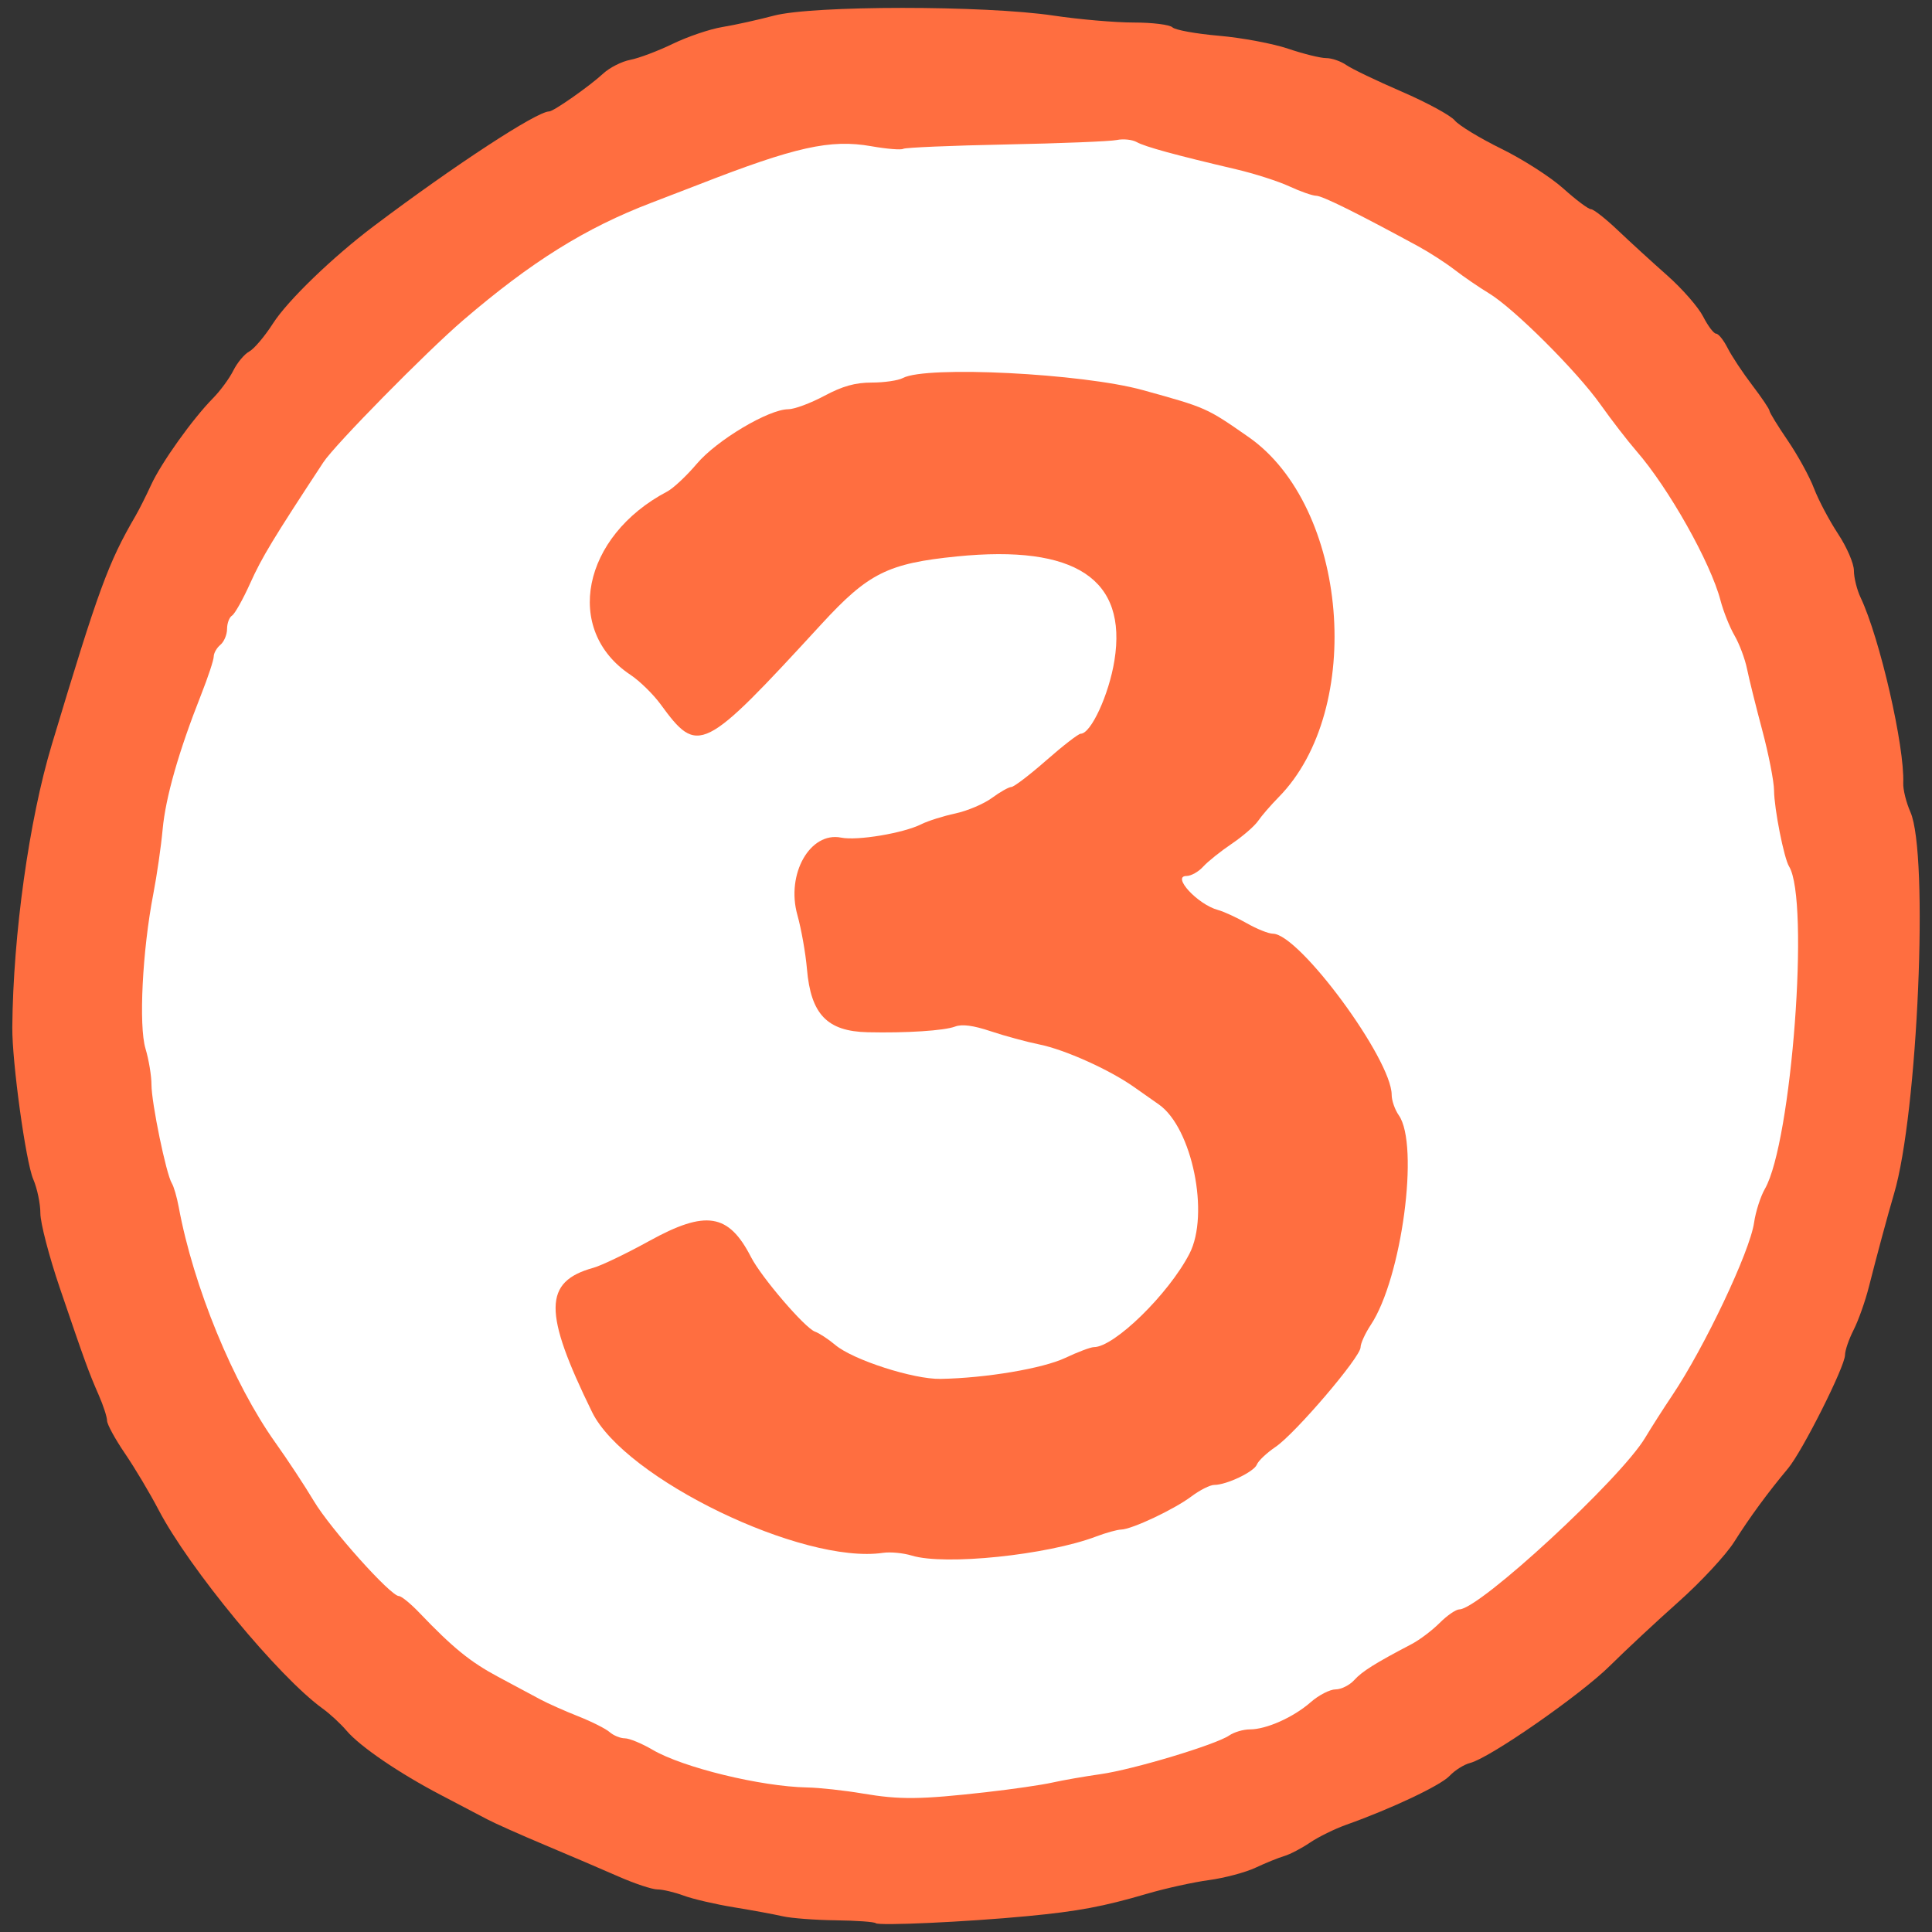 <?xml version="1.0" encoding="UTF-8" standalone="no"?>
<!-- Created with Inkscape (http://www.inkscape.org/) -->

<svg
    width="115mm"
    height="115mm"
    viewBox="0 0 115 115"
    version="1.1"
    id="svg1"
    xmlns="http://www.w3.org/2000/svg"
>
  <rect x="0" y="0" width="115" height="115" fill="#333333" stroke="none"/>
  <defs
     id="defs1" />
  <g
     id="layer1"
     transform="translate(-121.973,17.727)">
    <path
       style="fill:#ff6e40;fill-opacity:1"
       d="m 174.099,96.748 c -0.079,-0.079 -1.148,-0.156 -2.377,-0.171 -1.229,-0.015 -2.651,-0.124 -3.16,-0.24 -0.509,-0.117 -1.819,-0.358 -2.91,-0.536 -1.091,-0.178 -2.433,-0.49 -2.982,-0.693 -0.549,-0.203 -1.254,-0.369 -1.566,-0.369 -0.313,0 -1.352,-0.345 -2.31,-0.766 -0.957,-0.421 -2.932,-1.266 -4.387,-1.877 -1.455,-0.611 -3.003,-1.301 -3.44,-1.534 -0.437,-0.233 -1.662,-0.875 -2.723,-1.428 -2.491,-1.298 -4.844,-2.901 -5.642,-3.843 -0.347,-0.41 -0.988,-1.003 -1.425,-1.318 -2.616,-1.886 -7.954,-8.353 -9.77,-11.837 -0.512,-0.981 -1.41,-2.487 -1.996,-3.346 -0.586,-0.859 -1.066,-1.739 -1.066,-1.955 0,-0.216 -0.223,-0.902 -0.496,-1.524 -0.595,-1.358 -0.822,-1.983 -2.318,-6.379 -0.635,-1.867 -1.155,-3.865 -1.155,-4.44 0,-0.575 -0.191,-1.488 -0.425,-2.029 -0.444,-1.027 -1.265,-6.992 -1.246,-9.053 0.05,-5.528 0.999,-12.318 2.347,-16.801 2.796,-9.295 3.358,-10.83 4.986,-13.626 0.212,-0.364 0.631,-1.197 0.932,-1.852 0.604,-1.315 2.47,-3.928 3.685,-5.159 0.431,-0.437 0.974,-1.177 1.208,-1.646 0.234,-0.469 0.66,-0.978 0.948,-1.132 0.288,-0.154 0.925,-0.909 1.417,-1.677 0.866,-1.353 3.55,-3.944 5.992,-5.784 4.83,-3.638 9.708,-6.827 10.442,-6.827 0.26,0 2.408,-1.507 3.217,-2.256 0.381,-0.353 1.106,-0.72 1.61,-0.815 0.504,-0.095 1.643,-0.524 2.531,-0.954 0.888,-0.43 2.217,-0.88 2.954,-1 0.737,-0.12 2.113,-0.424 3.059,-0.675 2.311,-0.615 12.556,-0.617 16.649,-0.005 1.517,0.227 3.666,0.413 4.776,0.413 1.109,0 2.146,0.129 2.304,0.287 0.158,0.158 1.402,0.383 2.765,0.501 1.363,0.118 3.219,0.465 4.124,0.772 0.905,0.306 1.92,0.557 2.256,0.557 0.336,0 0.875,0.185 1.198,0.411 0.323,0.226 1.808,0.939 3.3,1.584 1.492,0.645 2.915,1.418 3.161,1.717 0.247,0.299 1.497,1.059 2.778,1.688 1.281,0.629 2.942,1.695 3.691,2.37 0.749,0.674 1.487,1.226 1.641,1.226 0.154,0 0.873,0.566 1.6,1.257 0.726,0.691 2.049,1.901 2.939,2.688 0.89,0.787 1.852,1.888 2.137,2.447 0.285,0.559 0.632,1.016 0.771,1.016 0.139,0 0.448,0.387 0.687,0.86 0.239,0.473 0.897,1.466 1.462,2.207 0.565,0.741 1.027,1.427 1.027,1.524 0,0.097 0.489,0.893 1.086,1.769 0.598,0.875 1.301,2.157 1.564,2.849 0.263,0.691 0.905,1.906 1.427,2.699 0.534,0.811 0.949,1.774 0.949,2.201 0,0.418 0.18,1.139 0.399,1.601 1.139,2.401 2.627,8.875 2.537,11.043 -0.016,0.38 0.176,1.154 0.426,1.72 1.105,2.496 0.442,17.957 -0.975,22.724 -0.344,1.158 -1.041,3.738 -1.493,5.528 -0.217,0.858 -0.626,2.014 -0.909,2.569 -0.283,0.555 -0.515,1.23 -0.515,1.5 0,0.683 -2.536,5.729 -3.396,6.756 -1.193,1.425 -2.271,2.896 -3.203,4.37 -0.49,0.775 -1.974,2.374 -3.298,3.553 -1.324,1.179 -3.169,2.899 -4.1,3.822 -1.748,1.732 -7.151,5.488 -8.314,5.78 -0.362,0.091 -0.913,0.436 -1.224,0.768 -0.538,0.572 -3.447,1.95 -6.154,2.913 -0.685,0.244 -1.655,0.721 -2.156,1.061 -0.5,0.339 -1.19,0.7 -1.532,0.8 -0.342,0.101 -1.112,0.413 -1.71,0.694 -0.598,0.281 -1.848,0.613 -2.778,0.739 -0.93,0.125 -2.583,0.49 -3.675,0.81 -2.614,0.767 -4.111,1.047 -7.144,1.336 -3.585,0.342 -8.846,0.586 -9.015,0.417 z"
       id="path10" />
    <path
       style="fill:#ffffff"
       d="m 180.711,88.945 c 1.517,-0.17 3.272,-0.425 3.902,-0.567 0.63,-0.141 1.925,-0.367 2.879,-0.502 1.942,-0.275 6.851,-1.753 7.653,-2.304 0.287,-0.197 0.838,-0.359 1.224,-0.359 0.987,0 2.596,-0.72 3.621,-1.618 0.478,-0.42 1.144,-0.763 1.48,-0.763 0.336,0 0.838,-0.251 1.115,-0.557 0.468,-0.517 1.243,-1.003 3.414,-2.14 0.471,-0.247 1.221,-0.812 1.665,-1.257 0.444,-0.444 0.972,-0.808 1.173,-0.808 1.189,0 9.602,-7.77 11.063,-10.218 0.358,-0.599 1.081,-1.73 1.607,-2.514 1.927,-2.867 4.627,-8.566 4.875,-10.287 0.094,-0.655 0.384,-1.56 0.644,-2.012 1.597,-2.776 2.677,-17.188 1.439,-19.192 -0.302,-0.489 -0.884,-3.431 -0.894,-4.524 -0.005,-0.544 -0.32,-2.151 -0.699,-3.572 -0.379,-1.421 -0.789,-3.07 -0.91,-3.666 -0.121,-0.595 -0.456,-1.488 -0.744,-1.984 -0.288,-0.496 -0.664,-1.438 -0.835,-2.092 -0.589,-2.252 -3.081,-6.679 -5.005,-8.89 -0.519,-0.597 -1.48,-1.841 -2.135,-2.765 -1.412,-1.992 -5.153,-5.722 -6.644,-6.624 -0.581,-0.351 -1.496,-0.978 -2.035,-1.393 -0.538,-0.415 -1.515,-1.046 -2.169,-1.402 -3.649,-1.984 -5.707,-3.004 -6.072,-3.009 -0.226,-0.003 -0.947,-0.255 -1.601,-0.559 -0.655,-0.304 -2.084,-0.762 -3.175,-1.018 -3.593,-0.842 -5.417,-1.341 -5.909,-1.617 -0.267,-0.15 -0.803,-0.206 -1.191,-0.125 -0.388,0.081 -3.355,0.2 -6.593,0.265 -3.238,0.065 -5.99,0.182 -6.115,0.259 -0.125,0.077 -0.983,0.008 -1.906,-0.155 -2.434,-0.429 -4.509,0.033 -10.301,2.294 -0.509,0.199 -1.759,0.68 -2.778,1.069 -3.934,1.502 -7.145,3.506 -11.22,7.001 -2.182,1.872 -7.627,7.405 -8.312,8.448 -2.986,4.543 -3.664,5.663 -4.352,7.193 -0.433,0.963 -0.922,1.833 -1.085,1.934 -0.164,0.101 -0.297,0.46 -0.297,0.797 0,0.337 -0.179,0.762 -0.397,0.943 -0.218,0.181 -0.397,0.496 -0.397,0.7 0,0.204 -0.34,1.231 -0.756,2.283 -1.328,3.36 -2.109,6.094 -2.284,7.998 -0.093,1.019 -0.344,2.75 -0.556,3.847 -0.65,3.362 -0.876,7.842 -0.465,9.208 0.196,0.651 0.356,1.617 0.356,2.147 0,1.077 0.876,5.322 1.209,5.862 0.118,0.191 0.304,0.828 0.412,1.416 0.874,4.734 3.242,10.503 5.758,14.033 0.726,1.019 1.758,2.585 2.292,3.48 0.984,1.649 4.565,5.648 5.057,5.648 0.147,0 0.695,0.446 1.217,0.992 1.994,2.086 3.029,2.927 4.693,3.817 0.946,0.506 2.077,1.111 2.514,1.346 0.437,0.234 1.449,0.685 2.249,1.001 0.8,0.316 1.643,0.74 1.873,0.943 0.23,0.202 0.636,0.368 0.903,0.368 0.267,0 1.007,0.306 1.644,0.679 1.813,1.063 6.447,2.193 9.206,2.246 0.728,0.014 2.216,0.176 3.307,0.361 2.227,0.376 3.415,0.363 7.388,-0.084 z"
       id="path15" />
    <path
       style="fill:#ff6e40;fill-opacity:1"
       d="m 176.245,74.867 c -0.503,-0.154 -1.275,-0.228 -1.714,-0.163 -4.793,0.703 -15.377,-4.419 -17.317,-8.382 -2.916,-5.955 -2.898,-7.763 0.082,-8.586 0.474,-0.131 1.968,-0.848 3.32,-1.594 3.373,-1.861 4.724,-1.647 6.062,0.96 0.618,1.204 3.205,4.219 3.804,4.434 0.255,0.091 0.802,0.45 1.214,0.797 1.054,0.887 4.649,2.046 6.259,2.017 2.703,-0.047 6.094,-0.619 7.435,-1.253 0.742,-0.351 1.506,-0.638 1.697,-0.638 1.212,0 4.448,-3.163 5.687,-5.56 1.214,-2.347 0.159,-7.495 -1.819,-8.882 -0.31,-0.217 -0.98,-0.688 -1.49,-1.047 -1.464,-1.031 -4.11,-2.22 -5.623,-2.526 -0.764,-0.155 -2.069,-0.509 -2.901,-0.788 -1.034,-0.346 -1.704,-0.434 -2.117,-0.278 -0.649,0.245 -2.901,0.391 -5.207,0.338 -2.41,-0.056 -3.379,-1.066 -3.611,-3.765 -0.08,-0.936 -0.337,-2.385 -0.571,-3.221 -0.681,-2.431 0.757,-4.968 2.606,-4.598 0.972,0.194 3.708,-0.264 4.777,-0.8 0.393,-0.197 1.302,-0.484 2.02,-0.638 0.718,-0.154 1.7,-0.571 2.181,-0.926 0.482,-0.355 1.001,-0.648 1.155,-0.651 0.154,-0.003 1.09,-0.717 2.081,-1.587 0.991,-0.871 1.912,-1.583 2.047,-1.583 0.608,0 1.681,-2.33 2.006,-4.355 0.779,-4.853 -2.325,-6.906 -9.373,-6.198 -4.111,0.412 -5.278,0.995 -8.061,4.023 -7.08,7.704 -7.345,7.836 -9.582,4.776 -0.44,-0.601 -1.247,-1.39 -1.794,-1.753 -3.999,-2.654 -2.878,-8.244 2.188,-10.908 0.365,-0.192 1.159,-0.937 1.765,-1.654 1.18,-1.399 4.276,-3.245 5.444,-3.245 0.358,0 1.321,-0.357 2.139,-0.794 1.092,-0.583 1.845,-0.794 2.833,-0.794 0.74,0 1.574,-0.122 1.853,-0.272 1.386,-0.742 10.689,-0.273 14.274,0.72 3.802,1.052 3.788,1.046 6.289,2.787 5.942,4.134 6.954,16.214 1.798,21.447 -0.461,0.468 -1.011,1.103 -1.221,1.411 -0.211,0.308 -0.921,0.923 -1.578,1.366 -0.657,0.444 -1.42,1.055 -1.695,1.359 -0.275,0.304 -0.719,0.552 -0.988,0.552 -0.904,0 0.664,1.697 1.869,2.023 0.351,0.095 1.124,0.451 1.72,0.791 0.595,0.34 1.294,0.62 1.553,0.622 1.57,0.011 7.07,7.473 7.07,9.593 0,0.336 0.191,0.884 0.425,1.217 1.235,1.764 0.176,9.693 -1.666,12.471 -0.336,0.507 -0.611,1.11 -0.611,1.34 0,0.58 -3.887,5.133 -5.06,5.927 -0.527,0.357 -1.028,0.83 -1.113,1.051 -0.165,0.43 -1.803,1.212 -2.539,1.212 -0.245,0 -0.856,0.308 -1.357,0.685 -1.031,0.774 -3.536,1.955 -4.185,1.973 -0.237,0.006 -0.906,0.192 -1.488,0.413 -2.918,1.106 -9.008,1.736 -10.969,1.135 z"
       id="path16" />
  </g>
</svg>
